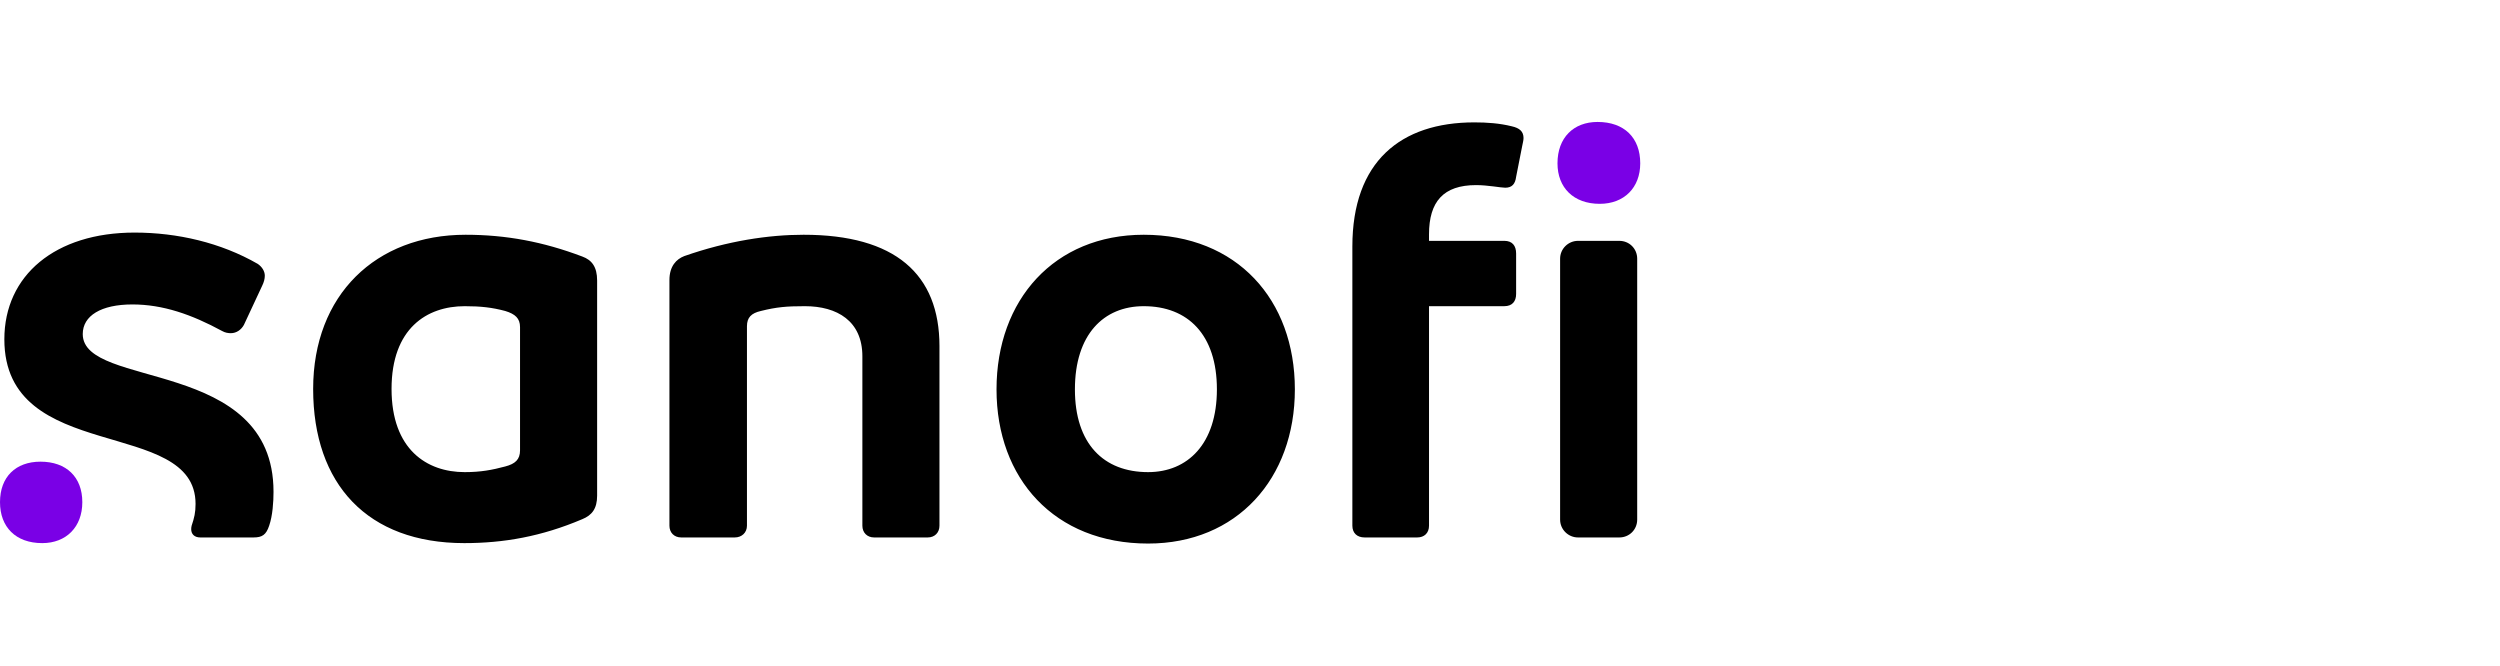 <svg version="1.2" xmlns="http://www.w3.org/2000/svg" viewBox="0 0 574 153" width="574" height="153">
	<title>sanofi-logo-svg-svg</title>
	<style>
		.s0 { fill: #000000 } 
		.s1 { fill: #7a00e6 } 
	</style>
	<g id="Sanofi_RGB">
		<path id="Layer" fill-rule="evenodd" class="s0" d="m137.1 64.4v49.4c0 3-1.2 4.5-3.4 5.4-9.4 4-18.1 5.5-27.1 5.5-22.2 0-34.7-13.5-34.7-35.4 0-21.6 14.4-35.4 35-35.4 9.3 0 17.8 1.6 26.8 5 2.2 0.8 3.4 2.4 3.4 5.5zm-17.7 10.7c0-2-1.1-3-3.4-3.7-3-0.8-5.6-1.1-9.3-1.1-8.7 0-16.8 5.1-16.8 19 0 13.9 8.1 19.1 16.8 19.1 3.7 0 6.3-0.5 9.3-1.3 2.3-0.6 3.4-1.6 3.4-3.7zm-56.6 37.8c0 2.3-0.2 5.5-1 7.8-0.7 2.1-1.6 2.7-3.6 2.7h-12.2c-1.4 0-2.1-0.8-2.1-1.9q0-0.4 0.1-0.8c0.6-1.8 0.9-3 0.9-5 0-20.1-43.9-8.9-43.9-37.8 0-14.7 11.7-24.5 29.9-24.5 9.8 0 19.8 2.3 28.3 7.2 1 0.7 1.6 1.7 1.6 2.7 0 0.7-0.2 1.5-0.6 2.3l-4.2 9c-0.6 1.1-1.7 1.9-3 1.9-0.6 0-1.3-0.1-2-0.5-7-3.8-13.6-6.1-20.6-6.1-7.2 0-11.4 2.6-11.4 6.8 0 12.7 43.8 5.3 43.8 36.2zm152.9-33.4v41.2c0 1.6-1.1 2.7-2.7 2.7h-12.3c-1.6 0-2.7-1.1-2.7-2.7v-38.9c0-8.1-5.8-11.5-13.2-11.5-4.2 0-6.5 0.2-10.1 1.1-2.2 0.5-3.2 1.5-3.2 3.5v45.8c0 1.6-1.2 2.7-2.8 2.7h-12.3c-1.6 0-2.7-1.1-2.7-2.7v-56.4c0-3.2 1.6-4.8 3.4-5.5 10-3.5 19.4-4.9 27.4-4.9 21 0 31.2 9 31.2 25.6zm81.6 9.9c0 20.5-13.3 35.4-33.7 35.4-21.5 0-34.8-14.9-34.8-35.4 0-20.6 13.3-35.5 33.8-35.5 21.4 0 34.7 14.9 34.7 35.5zm-17.9 0c0-12.6-6.7-19.1-16.8-19.1-9.2 0-15.8 6.5-15.8 19.1 0 12.5 6.6 19 16.8 19 9.1 0 15.8-6.5 15.8-19zm78.8-30c0-2.3 1.9-4.1 4.1-4.1h9.5c2.3 0 4.1 1.8 4.1 4.1v59.9c0 2.3-1.8 4.1-4.1 4.1h-9.5c-2.2 0-4.1-1.8-4.1-4.1zm-8.4-27.7c0 0.6-0.2 1.2-0.3 1.8l-1.4 7.1c-0.2 1.6-0.9 2.5-2.5 2.5-1 0-4-0.6-6.7-0.6-7.5 0-10.8 3.8-10.8 11.3v1.5h17.3c1.8 0 2.7 1.1 2.7 2.9v9.3c0 1.7-0.9 2.8-2.7 2.8h-17.3v50.4c0 1.7-1.1 2.7-2.7 2.7h-12.1c-1.7 0-2.8-1-2.8-2.7v-64.1c0-19.5 11.1-28.5 28-28.5 2.9 0 5.8 0.2 8.6 0.9 1.8 0.4 2.7 1.2 2.7 2.7z"/>
		<path id="Layer" class="s1" d="m9.3 106c-5.7 0-9.3 3.5-9.3 9.3 0 5.7 3.6 9.4 9.7 9.4 5.5 0 9.2-3.7 9.2-9.4 0-5.8-3.7-9.3-9.6-9.3zm357.5-78c-5.5 0-9.2 3.6-9.2 9.5 0 5.6 3.7 9.3 9.7 9.3 5.6 0 9.3-3.7 9.3-9.3 0-5.9-3.7-9.5-9.8-9.5z"/>
	</g>
</svg>